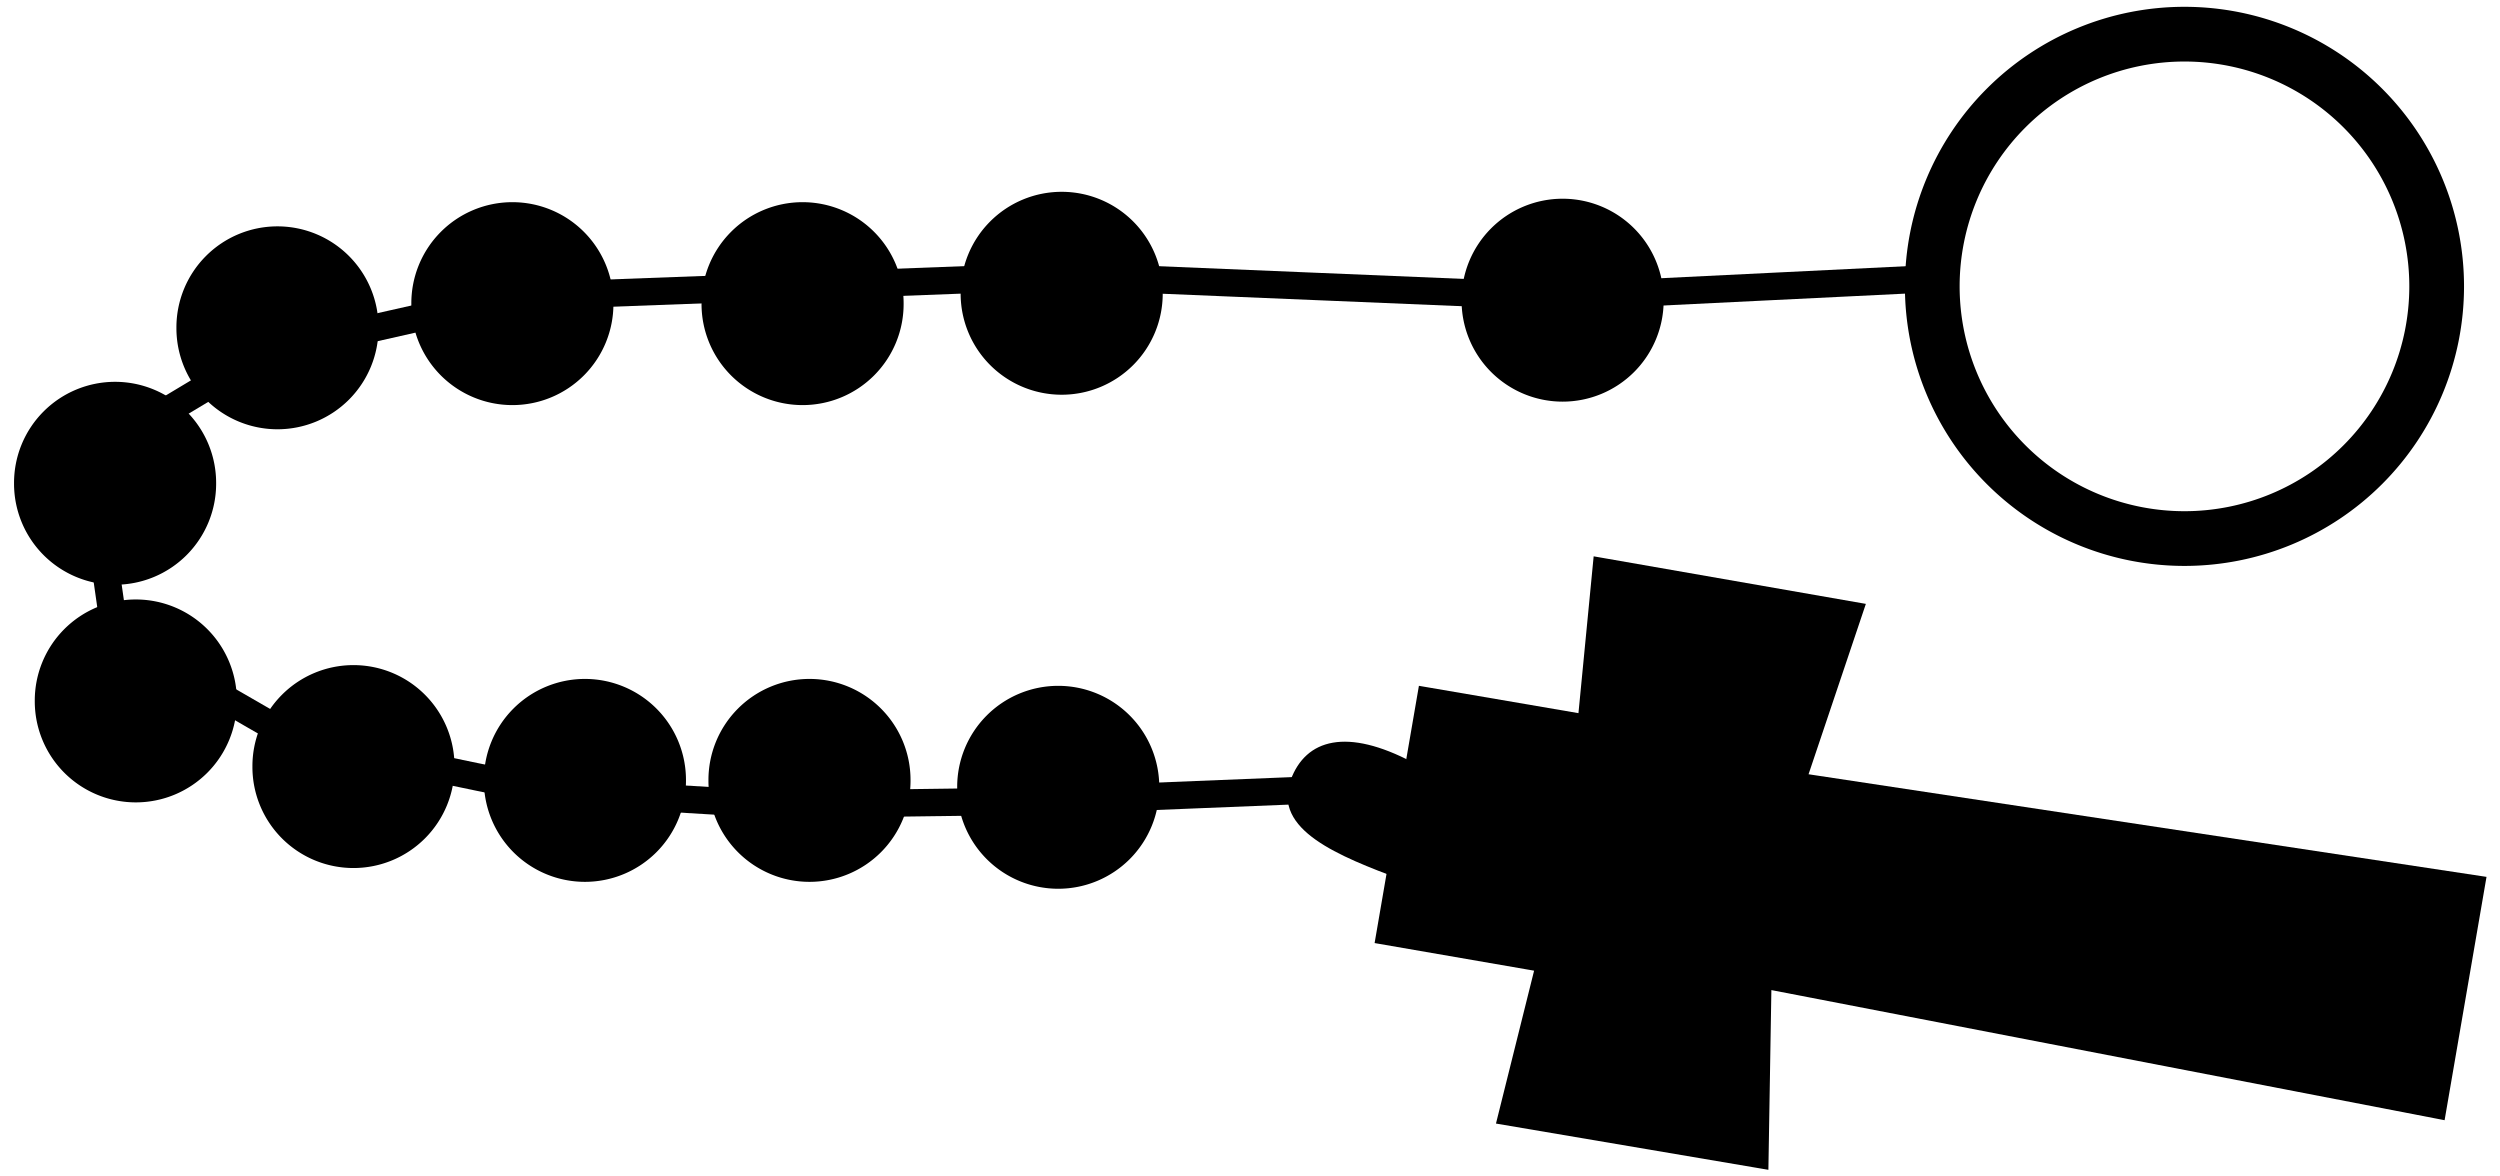 <?xml version="1.0" encoding="UTF-8" standalone="no"?>
<!-- Created with Inkscape (http://www.inkscape.org/) -->
<svg
   xmlns:dc="http://purl.org/dc/elements/1.1/"
   xmlns:cc="http://web.resource.org/cc/"
   xmlns:rdf="http://www.w3.org/1999/02/22-rdf-syntax-ns#"
   xmlns:svg="http://www.w3.org/2000/svg"
   xmlns="http://www.w3.org/2000/svg"
   xmlns:sodipodi="http://sodipodi.sourceforge.net/DTD/sodipodi-0.dtd"
   xmlns:inkscape="http://www.inkscape.org/namespaces/inkscape"
   width="500"
   height="235.173"
   id="svg2"
   sodipodi:version="0.32"
   inkscape:version="0.45.1"
   sodipodi:docbase="C:\Documents and Settings\Jeff\Desktop"
   sodipodi:docname="Irish penal rosary.svg"
   inkscape:output_extension="org.inkscape.output.svg.inkscape"
   version="1.0">
  <defs
     id="defs4" />
  <sodipodi:namedview
     id="base"
     pagecolor="#ffffff"
     bordercolor="#666666"
     borderopacity="1.0"
     gridtolerance="10000"
     guidetolerance="10"
     objecttolerance="10"
     inkscape:pageopacity="0.0"
     inkscape:pageshadow="2"
     inkscape:zoom="1.4"
     inkscape:cx="207.86052"
     inkscape:cy="129.80416"
     inkscape:document-units="px"
     inkscape:current-layer="layer1"
     showborder="true"
     inkscape:window-width="1024"
     inkscape:window-height="712"
     inkscape:window-x="-4"
     inkscape:window-y="-4" />
  <g
     inkscape:label="Layer 1"
     inkscape:groupmode="layer"
     id="layer1"
     transform="translate(382.338,-590.264)">
    <g
       id="g2255"
       transform="matrix(0.342,0,0,0.342,-248.769,541.896)">
      <path
         id="path2251"
         d="M 729.33,304.849 L 523.259,314.951 L 232.335,302.829 L 72.731,308.89 L -90.914,314.951 L -216.173,343.235 L -262.64,363.438 L -313.147,393.743 L -329.31,470.514 L -323.249,512.941 L -218.193,573.55 L -72.731,603.854 L 62.629,611.936 L 216.173,609.915 L 365.675,603.854 L 505.076,622.037"
         style="fill:none;fill-rule:evenodd;stroke:#000000;stroke-width:16;stroke-linecap:butt;stroke-linejoin:miter;stroke-opacity:1" />
      <path
         inkscape:transform-center-x="-152.67836"
         inkscape:transform-center-y="-9.2836526"
         sodipodi:nodetypes="ccccccccccccc"
         d="M 1062.968,654.634 L 666.417,594.612 L 699.936,494.965 L 541.858,467.352 L 532.965,559.062 L 439.629,543.068 L 413.887,692.518 L 507.195,708.672 L 484.894,798.072 L 643.1,824.937 L 644.851,719.818 L 1038.631,795.926 L 1062.968,654.634 z "
         style="fill:#000000;fill-rule:evenodd;stroke:#000000;stroke-width:1px;stroke-linecap:butt;stroke-linejoin:miter;stroke-opacity:1"
         id="path2220" />
      <path
         d="M 286.883 601.834 A 58.589 58.589 0 1 1  169.706,601.834 A 58.589 58.589 0 1 1  286.883 601.834 z"
         sodipodi:ry="58.588848"
         sodipodi:rx="58.588848"
         sodipodi:cy="601.83417"
         sodipodi:cx="228.29448"
         id="path2227"
         style="opacity:1;color:#000000;fill:#000000;fill-opacity:1;fill-rule:nonzero;stroke:#000000;stroke-width:1;stroke-linecap:round;stroke-linejoin:round;marker:none;marker-start:none;marker-mid:none;marker-end:none;stroke-miterlimit:4;stroke-dasharray:none;stroke-dashoffset:0;stroke-opacity:1;visibility:visible;display:inline;overflow:visible;enable-background:accumulate"
         sodipodi:type="arc" />
      <path
         transform="translate(-145.462,-4.041)"
         sodipodi:type="arc"
         style="opacity:1;color:#000000;fill:#000000;fill-opacity:1;fill-rule:nonzero;stroke:#000000;stroke-width:1;stroke-linecap:round;stroke-linejoin:round;marker:none;marker-start:none;marker-mid:none;marker-end:none;stroke-miterlimit:4;stroke-dasharray:none;stroke-dashoffset:0;stroke-opacity:1;visibility:visible;display:inline;overflow:visible;enable-background:accumulate"
         id="path2229"
         sodipodi:cx="228.29448"
         sodipodi:cy="601.83417"
         sodipodi:rx="58.588848"
         sodipodi:ry="58.588848"
         d="M 286.883 601.834 A 58.589 58.589 0 1 1  169.706,601.834 A 58.589 58.589 0 1 1  286.883 601.834 z" />
      <path
         transform="translate(-276.782,-4.041)"
         sodipodi:type="arc"
         style="opacity:1;color:#000000;fill:#000000;fill-opacity:1;fill-rule:nonzero;stroke:#000000;stroke-width:1;stroke-linecap:round;stroke-linejoin:round;marker:none;marker-start:none;marker-mid:none;marker-end:none;stroke-miterlimit:4;stroke-dasharray:none;stroke-dashoffset:0;stroke-opacity:1;visibility:visible;display:inline;overflow:visible;enable-background:accumulate"
         id="path2231"
         sodipodi:cx="228.29448"
         sodipodi:cy="601.83417"
         sodipodi:rx="58.588848"
         sodipodi:ry="58.588848"
         d="M 286.883 601.834 A 58.589 58.589 0 1 1  169.706,601.834 A 58.589 58.589 0 1 1  286.883 601.834 z" />
      <path
         d="M 286.883 601.834 A 58.589 58.589 0 1 1  169.706,601.834 A 58.589 58.589 0 1 1  286.883 601.834 z"
         sodipodi:ry="58.588848"
         sodipodi:rx="58.588848"
         sodipodi:cy="601.83417"
         sodipodi:cx="228.29448"
         id="path2233"
         style="opacity:1;color:#000000;fill:#000000;fill-opacity:1;fill-rule:nonzero;stroke:#000000;stroke-width:1;stroke-linecap:round;stroke-linejoin:round;marker:none;marker-start:none;marker-mid:none;marker-end:none;stroke-miterlimit:4;stroke-dasharray:none;stroke-dashoffset:0;stroke-opacity:1;visibility:visible;display:inline;overflow:visible;enable-background:accumulate"
         sodipodi:type="arc"
         transform="translate(-412.142,-12.122)" />
      <path
         transform="translate(2.02,-288.904)"
         sodipodi:type="arc"
         style="opacity:1;color:#000000;fill:#000000;fill-opacity:1;fill-rule:nonzero;stroke:#000000;stroke-width:1;stroke-linecap:round;stroke-linejoin:round;marker:none;marker-start:none;marker-mid:none;marker-end:none;stroke-miterlimit:4;stroke-dasharray:none;stroke-dashoffset:0;stroke-opacity:1;visibility:visible;display:inline;overflow:visible;enable-background:accumulate"
         id="path2235"
         sodipodi:cx="228.29448"
         sodipodi:cy="601.83417"
         sodipodi:rx="58.588848"
         sodipodi:ry="58.588848"
         d="M 286.883 601.834 A 58.589 58.589 0 1 1  169.706,601.834 A 58.589 58.589 0 1 1  286.883 601.834 z" />
      <path
         d="M 286.883 601.834 A 58.589 58.589 0 1 1  169.706,601.834 A 58.589 58.589 0 1 1  286.883 601.834 z"
         sodipodi:ry="58.588848"
         sodipodi:rx="58.588848"
         sodipodi:cy="601.83417"
         sodipodi:cx="228.29448"
         id="path2237"
         style="opacity:1;color:#000000;fill:#000000;fill-opacity:1;fill-rule:nonzero;stroke:#000000;stroke-width:1;stroke-linecap:round;stroke-linejoin:round;marker:none;marker-start:none;marker-mid:none;marker-end:none;stroke-miterlimit:4;stroke-dasharray:none;stroke-dashoffset:0;stroke-opacity:1;visibility:visible;display:inline;overflow:visible;enable-background:accumulate"
         sodipodi:type="arc"
         transform="translate(-149.503,-282.843)" />
      <path
         d="M 286.883 601.834 A 58.589 58.589 0 1 1  169.706,601.834 A 58.589 58.589 0 1 1  286.883 601.834 z"
         sodipodi:ry="58.588848"
         sodipodi:rx="58.588848"
         sodipodi:cy="601.83417"
         sodipodi:cx="228.29448"
         id="path2239"
         style="opacity:1;color:#000000;fill:#000000;fill-opacity:1;fill-rule:nonzero;stroke:#000000;stroke-width:1;stroke-linecap:round;stroke-linejoin:round;marker:none;marker-start:none;marker-mid:none;marker-end:none;stroke-miterlimit:4;stroke-dasharray:none;stroke-dashoffset:0;stroke-opacity:1;visibility:visible;display:inline;overflow:visible;enable-background:accumulate"
         sodipodi:type="arc"
         transform="translate(-319.208,-282.843)" />
      <path
         transform="translate(-456.589,-268.701)"
         sodipodi:type="arc"
         style="opacity:1;color:#000000;fill:#000000;fill-opacity:1;fill-rule:nonzero;stroke:#000000;stroke-width:1;stroke-linecap:round;stroke-linejoin:round;marker:none;marker-start:none;marker-mid:none;marker-end:none;stroke-miterlimit:4;stroke-dasharray:none;stroke-dashoffset:0;stroke-opacity:1;visibility:visible;display:inline;overflow:visible;enable-background:accumulate"
         id="path2241"
         sodipodi:cx="228.29448"
         sodipodi:cy="601.83417"
         sodipodi:rx="58.588848"
         sodipodi:ry="58.588848"
         d="M 286.883 601.834 A 58.589 58.589 0 1 1  169.706,601.834 A 58.589 58.589 0 1 1  286.883 601.834 z" />
      <path
         transform="translate(-539.421,-50.508)"
         sodipodi:type="arc"
         style="opacity:1;color:#000000;fill:#000000;fill-opacity:1;fill-rule:nonzero;stroke:#000000;stroke-width:1;stroke-linecap:round;stroke-linejoin:round;marker:none;marker-start:none;marker-mid:none;marker-end:none;stroke-miterlimit:4;stroke-dasharray:none;stroke-dashoffset:0;stroke-opacity:1;visibility:visible;display:inline;overflow:visible;enable-background:accumulate"
         id="path2243"
         sodipodi:cx="228.29448"
         sodipodi:cy="601.83417"
         sodipodi:rx="58.588848"
         sodipodi:ry="58.588848"
         d="M 286.883 601.834 A 58.589 58.589 0 1 1  169.706,601.834 A 58.589 58.589 0 1 1  286.883 601.834 z" />
      <path
         d="M 286.883 601.834 A 58.589 58.589 0 1 1  169.706,601.834 A 58.589 58.589 0 1 1  286.883 601.834 z"
         sodipodi:ry="58.588848"
         sodipodi:rx="58.588848"
         sodipodi:cy="601.83417"
         sodipodi:cx="228.29448"
         id="path2245"
         style="opacity:1;color:#000000;fill:#000000;fill-opacity:1;fill-rule:nonzero;stroke:#000000;stroke-width:1;stroke-linecap:round;stroke-linejoin:round;marker:none;marker-start:none;marker-mid:none;marker-end:none;stroke-miterlimit:4;stroke-dasharray:none;stroke-dashoffset:0;stroke-opacity:1;visibility:visible;display:inline;overflow:visible;enable-background:accumulate"
         sodipodi:type="arc"
         transform="translate(-551.543,-177.787)" />
      <path
         d="M 286.883 601.834 A 58.589 58.589 0 1 1  169.706,601.834 A 58.589 58.589 0 1 1  286.883 601.834 z"
         sodipodi:ry="58.588848"
         sodipodi:rx="58.588848"
         sodipodi:cy="601.83417"
         sodipodi:cx="228.29448"
         id="path2247"
         style="opacity:1;color:#000000;fill:#000000;fill-opacity:1;fill-rule:nonzero;stroke:#000000;stroke-width:1;stroke-linecap:round;stroke-linejoin:round;marker:none;marker-start:none;marker-mid:none;marker-end:none;stroke-miterlimit:4;stroke-dasharray:none;stroke-dashoffset:0;stroke-opacity:1;visibility:visible;display:inline;overflow:visible;enable-background:accumulate"
         sodipodi:type="arc"
         transform="translate(294.965,-284.863)" />
      <path
         transform="translate(-2.02,0)"
         d="M 1036.417 308.89 A 147.482 147.482 0 1 1  741.452,308.89 A 147.482 147.482 0 1 1  1036.417 308.89 z"
         sodipodi:ry="147.48227"
         sodipodi:rx="147.48227"
         sodipodi:cy="308.88992"
         sodipodi:cx="888.93427"
         id="path2249"
         style="opacity:1;color:#000000;fill:none;fill-opacity:1;fill-rule:nonzero;stroke:#000000;stroke-width:32;stroke-linecap:round;stroke-linejoin:round;marker:none;marker-start:none;marker-mid:none;marker-end:none;stroke-miterlimit:4;stroke-dasharray:none;stroke-dashoffset:0;stroke-opacity:1;visibility:visible;display:inline;overflow:visible;enable-background:accumulate"
         sodipodi:type="arc" />
      <path
         sodipodi:nodetypes="csc"
         id="path2253"
         d="M 435.376,587.692 C 397.11,567.546 373.433,573.932 364.665,597.794 C 354.156,626.394 392.395,641.604 429.315,655.372"
         style="fill:#000000;fill-rule:evenodd;stroke:#000000;stroke-width:1px;stroke-linecap:butt;stroke-linejoin:miter;stroke-opacity:1" />
    </g>
  </g>
</svg>
